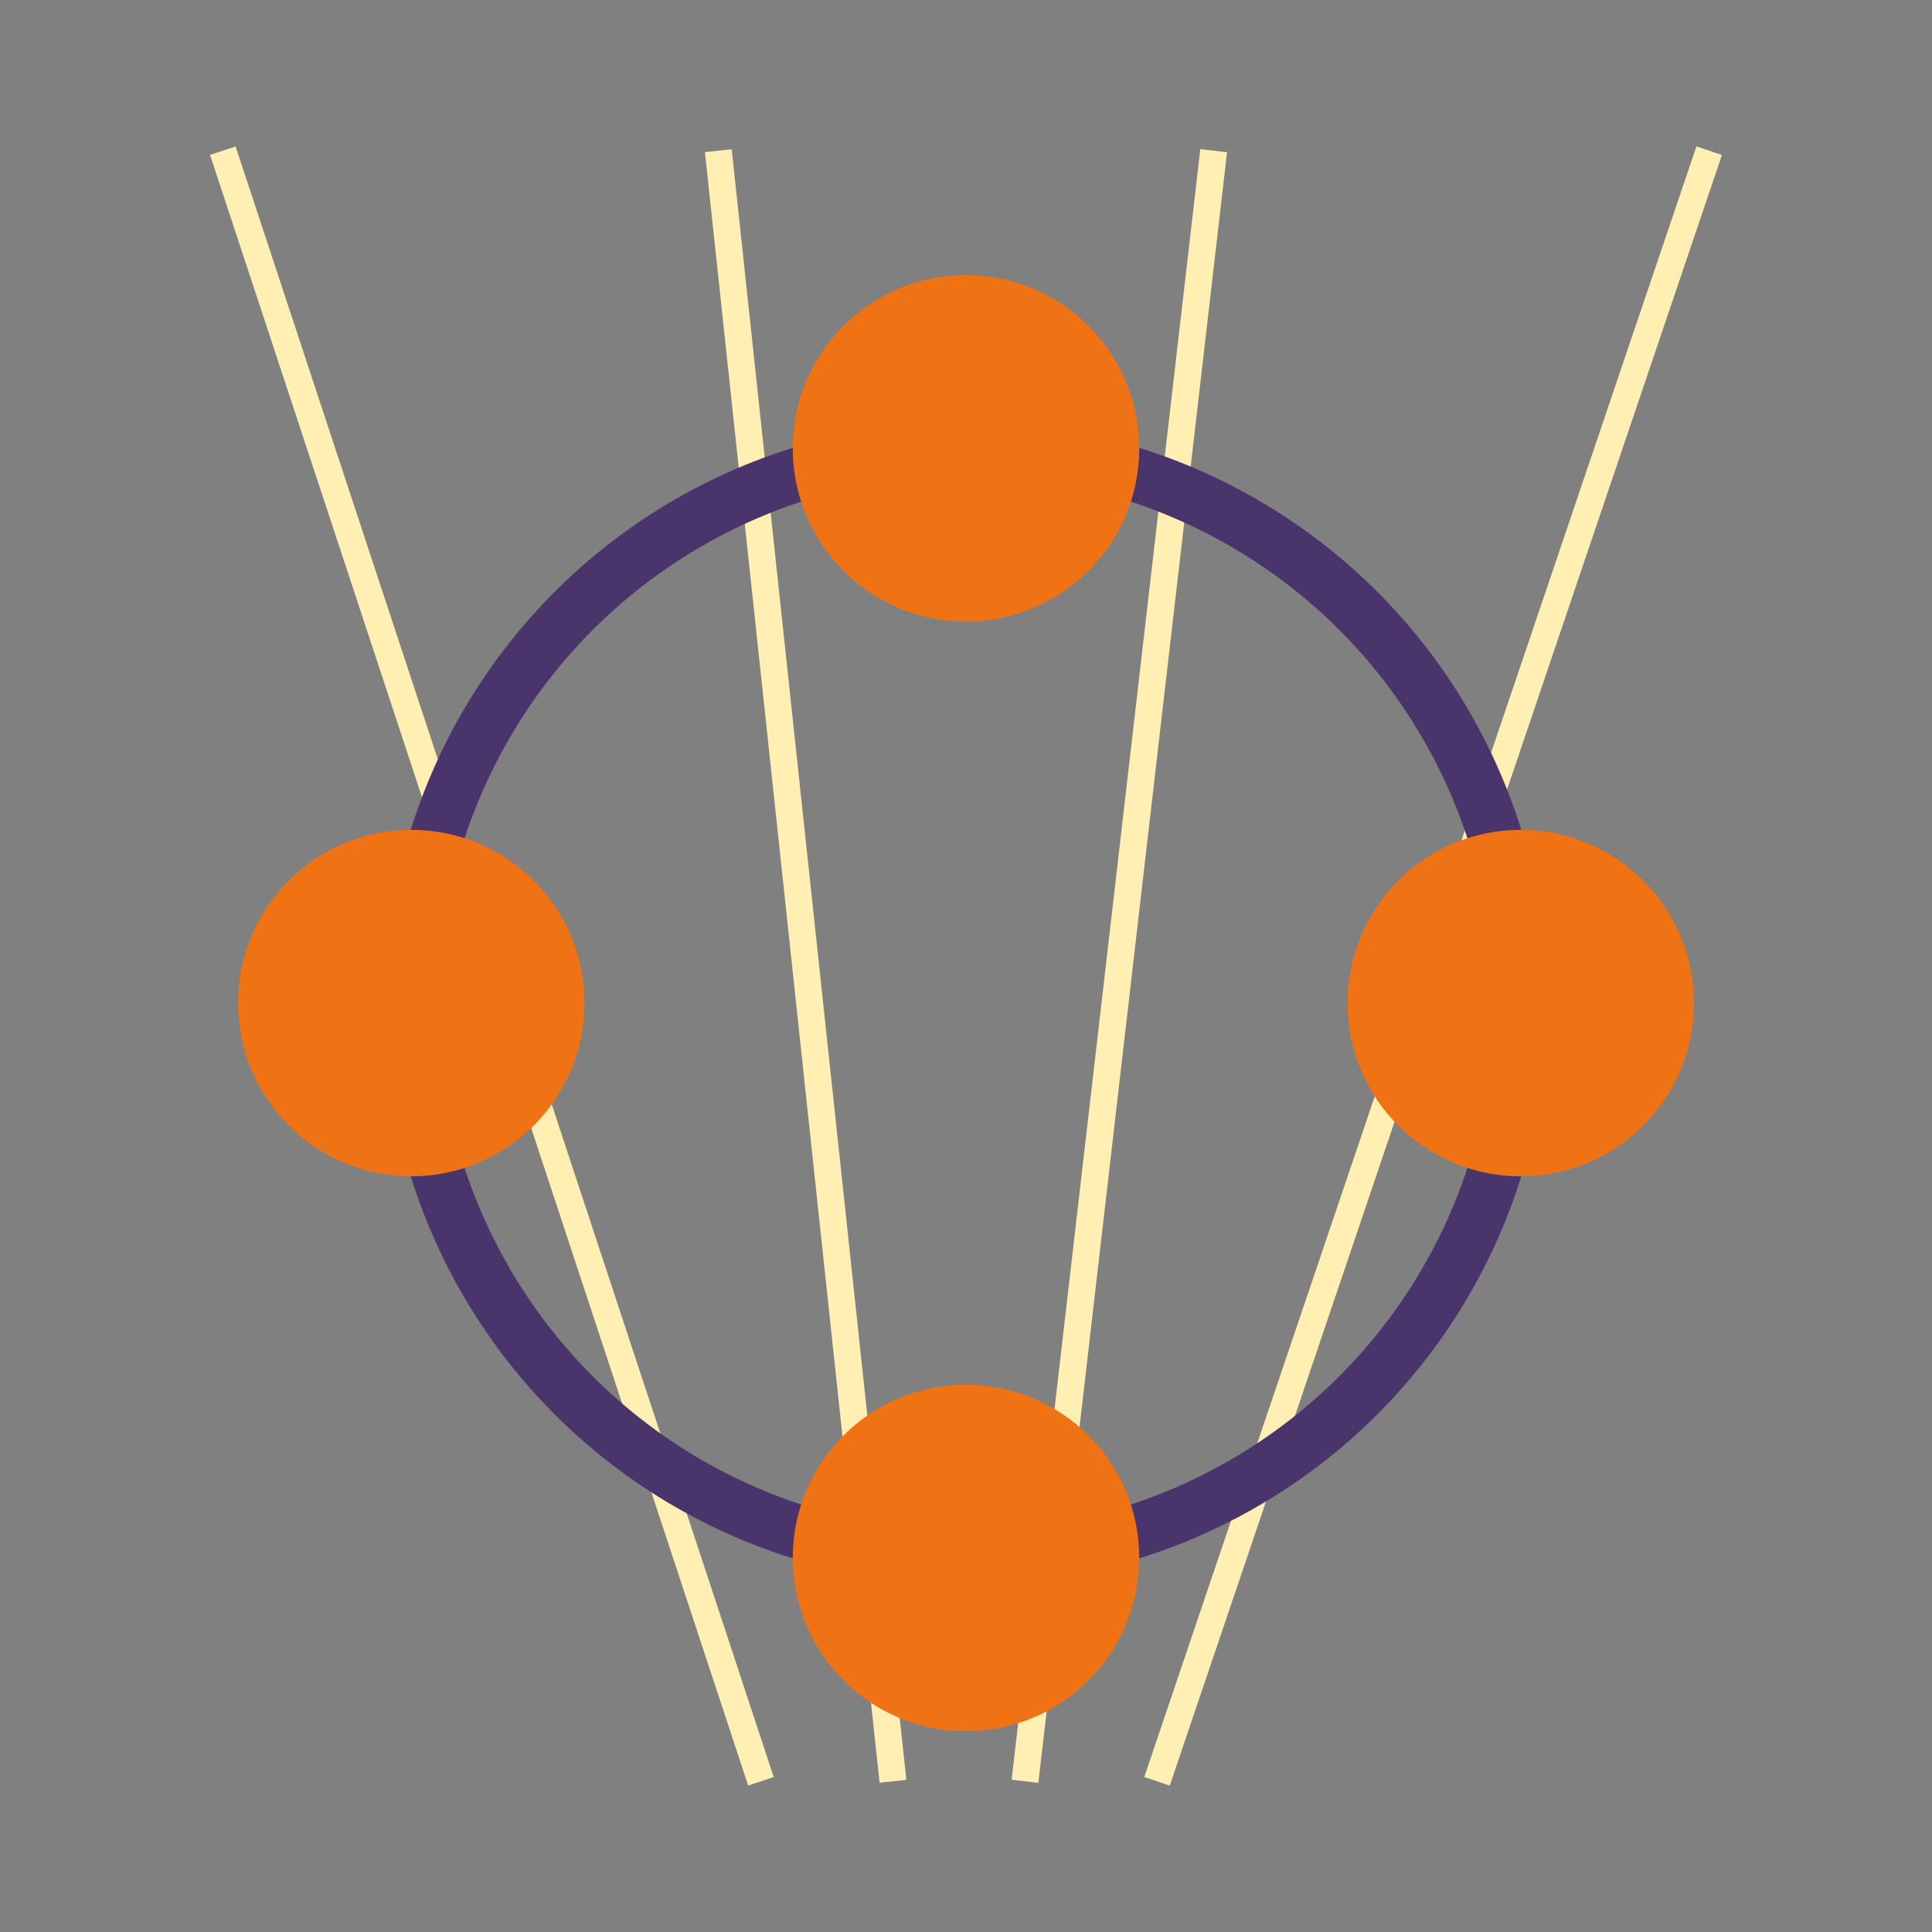 <?xml version="1.0" encoding="UTF-8"?><svg id="Layer_1" xmlns="http://www.w3.org/2000/svg" viewBox="0 0 150 150"><rect x="0" y="0" width="150" height="150" fill="#808080" stroke="none"/><defs><style>.cls-1,.cls-2,.cls-3{fill:none;}.cls-4{fill:#ef7314;}.cls-2{stroke:#ffefb2;stroke-width:2.09px;}.cls-2,.cls-3{stroke-miterlimit:10;}.cls-3{stroke:#49346c;stroke-width:4.18px;}</style></defs><g><line class="cls-2" x1="17.3" y1="11.7" x2="59.08" y2="138.3"/><line class="cls-2" x1="55.77" y1="11.7" x2="69.33" y2="138.3"/><line class="cls-2" x1="94.23" y1="11.7" x2="79.58" y2="138.3"/><line class="cls-2" x1="132.7" y1="11.7" x2="89.83" y2="138.3"/></g><circle class="cls-3" cx="75" cy="77.88" r="43.07"/><circle class="cls-4" cx="118.07" cy="77.88" r="13.45"/><circle class="cls-4" cx="31.93" cy="77.88" r="13.45"/><circle class="cls-4" cx="75" cy="120.96" r="13.45"/><circle class="cls-4" cx="75" cy="34.81" r="13.45"/><rect class="cls-1" width="150" height="150"/></svg>